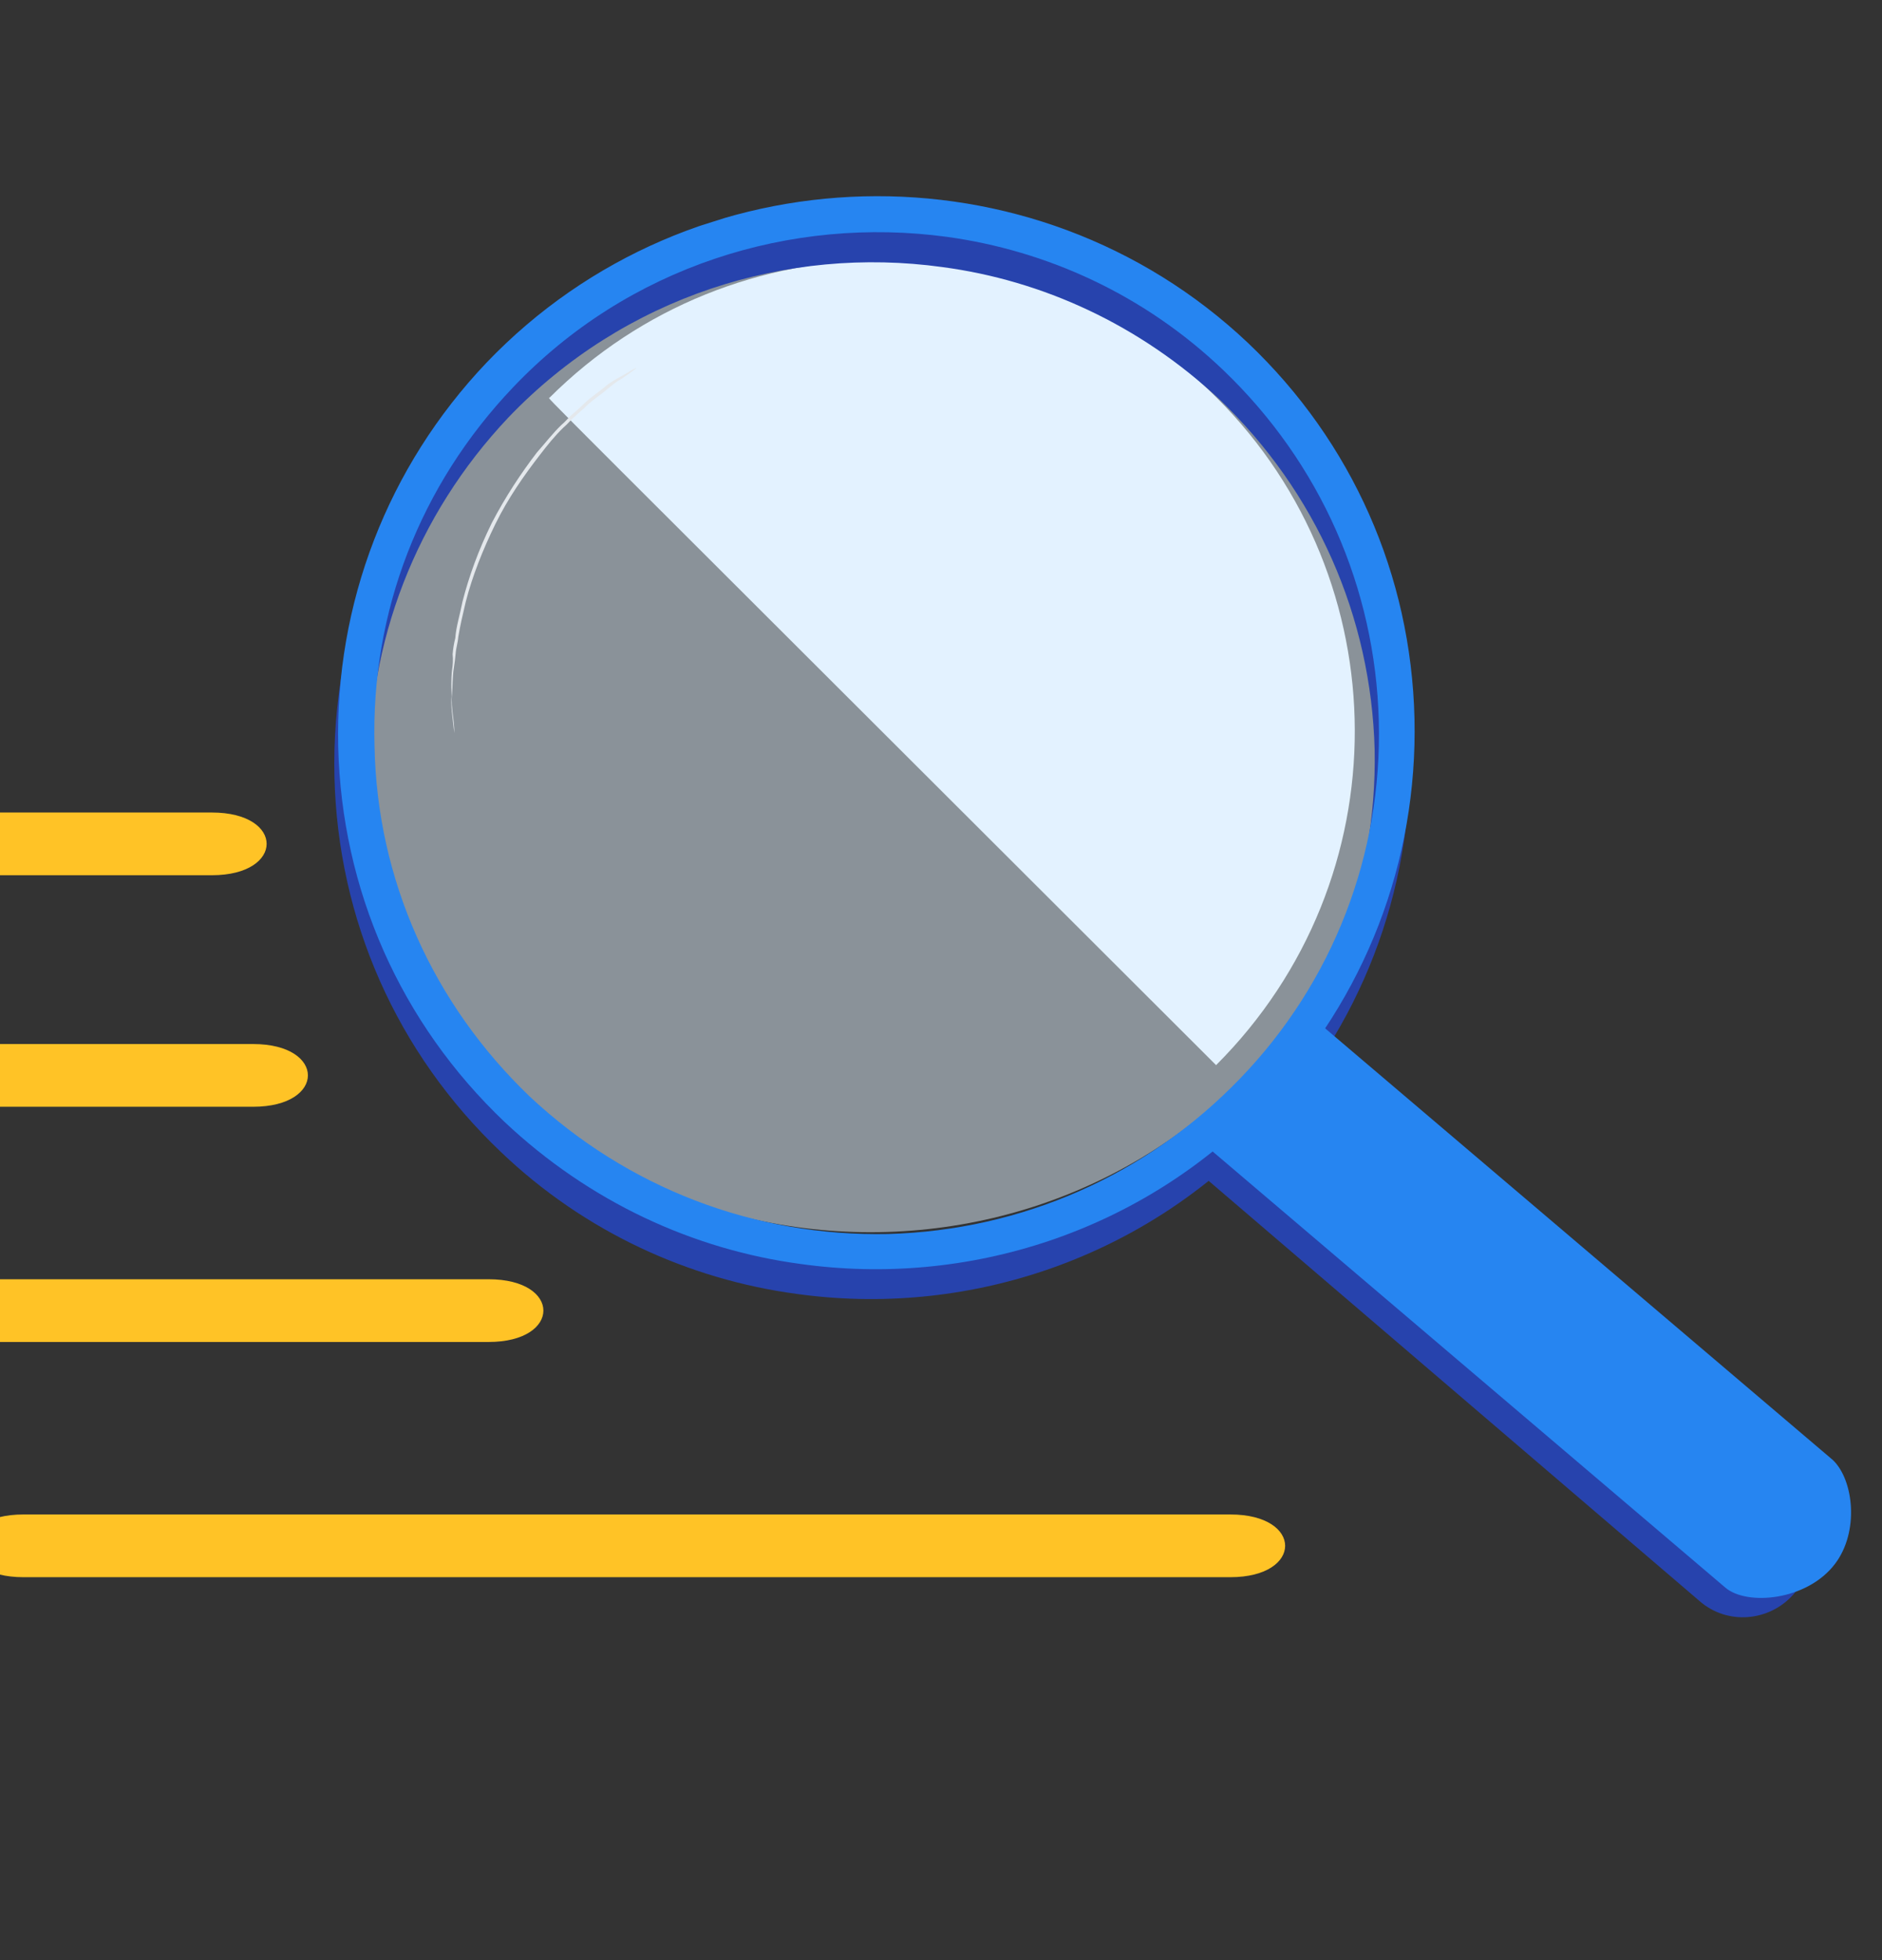 <svg width="24" height="25" viewBox="0 0 24 25" fill="none" xmlns="http://www.w3.org/2000/svg">
<rect x="0" y="0" width="24" height="25" fill="#333333" stroke="none"/>
<g clip-path="url(#clip0_8551_49882)">
<g clip-path="url(#clip1_8551_49882)">
<path d="M-0.302 11.163H2.702C3.632 11.163 3.634 10.363 2.702 10.363H-0.302C-1.232 10.363 -1.233 11.163 -0.302 11.163Z" fill="#FFC326"/>
<path d="M-0.901 14.116H3.228C4.159 14.116 4.16 13.316 3.228 13.316H-0.901C-1.832 13.316 -1.833 14.116 -0.901 14.116Z" fill="#FFC326"/>
<path d="M-0.901 17.116H6.231C7.162 17.116 7.163 16.316 6.231 16.316H-0.901C-1.832 16.316 -1.833 17.116 -0.901 17.116Z" fill="#FFC326"/>
<path d="M15.69 19.316H0.299C-0.632 19.316 -0.633 20.116 0.299 20.116H15.69C16.621 20.116 16.622 19.316 15.69 19.316Z" fill="#FFC326"/>
</g>
<g clip-path="url(#clip2_8551_49882)">
<ellipse opacity="0.5" cx="11.101" cy="9.516" rx="6.5" ry="6.2" fill="#E3F2FF"/>
<path d="M15.517 5.074C17.845 7.4 17.885 11.21 15.508 13.585C6.59 4.677 6.992 5.089 7.006 5.074C9.353 2.731 13.171 2.73 15.517 5.074Z" fill="#E3F2FF"/>
<path d="M10.16 16.503C8.791 16.319 7.458 15.716 6.388 14.693C5.058 13.429 4.308 11.729 4.265 9.904C4.223 8.078 4.896 6.334 6.154 5.01C8.768 2.273 13.114 2.16 15.854 4.76C17.184 6.023 17.934 7.723 17.977 9.549C18.019 11.374 17.346 13.118 16.088 14.443C14.511 16.093 12.283 16.799 10.16 16.503ZM12.015 3.406C10.041 3.133 7.962 3.777 6.48 5.328C5.309 6.569 4.68 8.186 4.711 9.889C4.756 11.587 5.457 13.177 6.69 14.358C7.937 15.536 9.571 16.156 11.275 16.108C12.979 16.059 14.574 15.357 15.762 14.125C16.933 12.884 17.562 11.266 17.53 9.564C17.486 7.865 16.785 6.276 15.552 5.094C14.531 4.14 13.295 3.576 12.015 3.406Z" fill="#2743AD"/>
<path d="M22.871 20.335C22.56 20.686 22.024 20.729 21.672 20.419L15.196 14.875C15.137 14.823 15.122 14.73 15.187 14.668L15.918 13.818C15.97 13.76 16.064 13.744 16.122 13.796L22.768 19.118C23.133 19.424 23.179 19.971 22.871 20.335Z" fill="#2743AD"/>
<path d="M10.208 16.121C8.839 15.937 7.519 15.33 6.436 14.311C5.106 13.048 4.356 11.348 4.313 9.522C4.271 7.697 4.944 5.953 6.202 4.628C8.816 1.891 13.179 1.787 15.915 4.374C17.245 5.638 17.995 7.338 18.038 9.163C18.08 10.989 17.406 12.732 16.149 14.057C14.563 15.725 12.331 16.418 10.208 16.121ZM12.076 3.021C10.089 2.751 8.01 3.396 6.541 4.942C5.357 6.187 4.728 7.804 4.776 9.516C4.808 11.219 5.522 12.804 6.755 13.985C7.998 15.15 9.619 15.774 11.327 15.739C13.031 15.691 14.626 14.989 15.814 13.756C17.002 12.524 17.627 10.894 17.583 9.195C17.538 7.496 16.837 5.907 15.604 4.725C14.591 3.754 13.343 3.195 12.076 3.021Z" fill="#2685F1"/>
<path d="M23.4 19.947C23.042 20.418 22.272 20.484 22 20.247L15.3 14.547L16.7 12.947L23.375 18.623C23.639 18.877 23.713 19.536 23.4 19.947Z" fill="#2685F1"/>
<path d="M5.794 9.348C5.794 9.348 5.783 9.268 5.768 9.132C5.761 9.064 5.749 8.984 5.759 8.882C5.757 8.785 5.75 8.675 5.765 8.544C5.774 8.484 5.78 8.412 5.772 8.345C5.778 8.273 5.787 8.214 5.806 8.138C5.816 7.994 5.866 7.838 5.898 7.673C5.98 7.352 6.1 7.02 6.271 6.671C6.446 6.334 6.647 6.032 6.846 5.772C6.95 5.655 7.05 5.525 7.158 5.421C7.214 5.375 7.253 5.321 7.309 5.275C7.365 5.229 7.408 5.187 7.451 5.146C7.537 5.062 7.632 5.004 7.709 4.938C7.787 4.871 7.859 4.834 7.919 4.801C8.039 4.735 8.108 4.685 8.112 4.698C8.112 4.698 8.056 4.743 7.94 4.822C7.88 4.855 7.812 4.905 7.734 4.972C7.657 5.038 7.562 5.096 7.476 5.18C7.433 5.222 7.377 5.267 7.334 5.309C7.278 5.355 7.239 5.409 7.183 5.455C7.075 5.56 6.984 5.673 6.884 5.803C6.684 6.062 6.48 6.352 6.317 6.684C6.155 7.016 6.022 7.353 5.94 7.674C5.904 7.826 5.868 7.978 5.844 8.125C5.839 8.197 5.816 8.261 5.811 8.332C5.805 8.404 5.796 8.464 5.787 8.523C5.768 8.641 5.774 8.751 5.764 8.853C5.754 8.954 5.766 9.035 5.773 9.103C5.796 9.264 5.794 9.348 5.794 9.348Z" fill="#E4E8EC"/>
</g>
</g>
<defs>
<clipPath id="clip0_8551_49882">
<rect width="24" height="24" fill="white" transform="translate(0 0.518)"/>
</clipPath>
<clipPath id="clip1_8551_49882">
<rect width="24" height="24" fill="white" transform="translate(-0.5 0.518)"/>
</clipPath>
<clipPath id="clip2_8551_49882">
<rect width="16" height="20.973" fill="white" transform="translate(2.4 4.947) rotate(-17.571)"/>
</clipPath>
</defs>
</svg>
